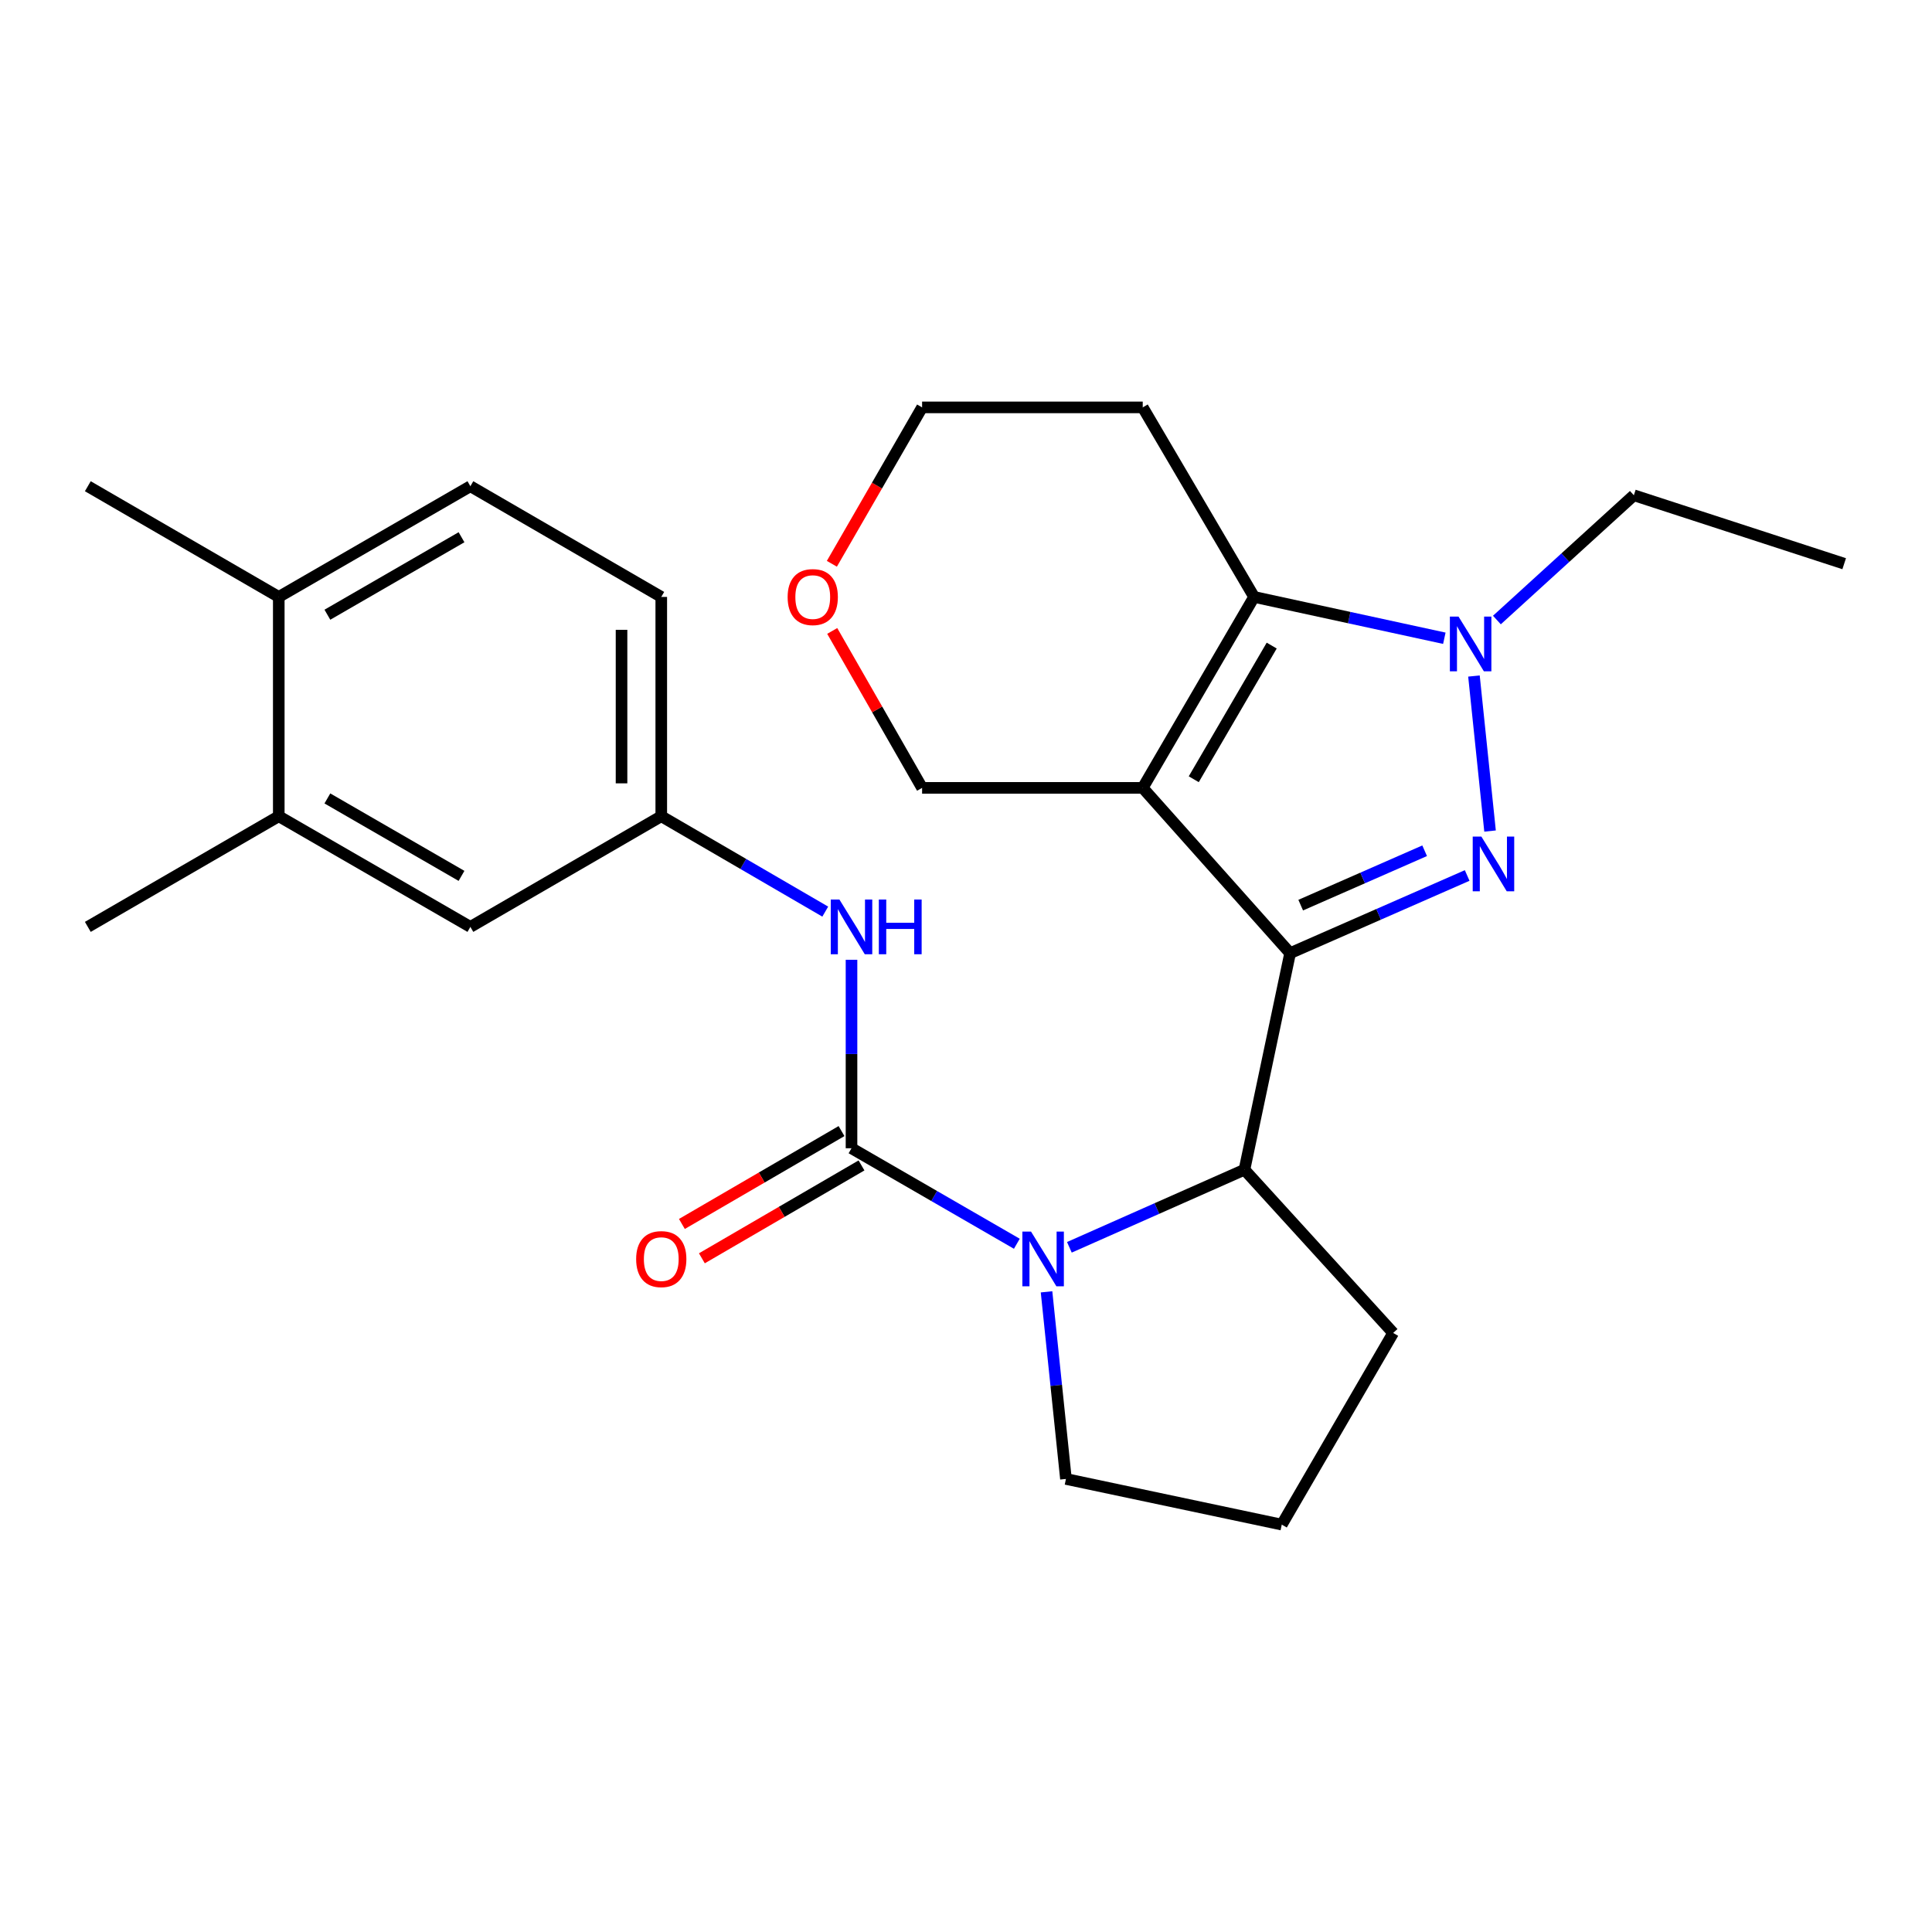 <?xml version='1.0' encoding='iso-8859-1'?>
<svg version='1.1' baseProfile='full'
              xmlns='http://www.w3.org/2000/svg'
                      xmlns:rdkit='http://www.rdkit.org/xml'
                      xmlns:xlink='http://www.w3.org/1999/xlink'
                  xml:space='preserve'
width='1000px' height='1000px' viewBox='0 0 1000 1000'>
<!-- END OF HEADER -->
<rect style='opacity:1.0;fill:#FFFFFF;stroke:none' width='1000' height='1000' x='0' y='0'> </rect>
<path class='bond-0' d='M 667.761,493.362 L 591.478,407.802' style='fill:none;fill-rule:evenodd;stroke:#000000;stroke-width:6px;stroke-linecap:butt;stroke-linejoin:miter;stroke-opacity:1' />
<path class='bond-1' d='M 667.761,493.362 L 713.582,473.254' style='fill:none;fill-rule:evenodd;stroke:#000000;stroke-width:6px;stroke-linecap:butt;stroke-linejoin:miter;stroke-opacity:1' />
<path class='bond-1' d='M 713.582,473.254 L 759.404,453.146' style='fill:none;fill-rule:evenodd;stroke:#0000FF;stroke-width:6px;stroke-linecap:butt;stroke-linejoin:miter;stroke-opacity:1' />
<path class='bond-1' d='M 673.244,468.499 L 705.319,454.423' style='fill:none;fill-rule:evenodd;stroke:#000000;stroke-width:6px;stroke-linecap:butt;stroke-linejoin:miter;stroke-opacity:1' />
<path class='bond-1' d='M 705.319,454.423 L 737.394,440.347' style='fill:none;fill-rule:evenodd;stroke:#0000FF;stroke-width:6px;stroke-linecap:butt;stroke-linejoin:miter;stroke-opacity:1' />
<path class='bond-6' d='M 667.761,493.362 L 644.123,605.439' style='fill:none;fill-rule:evenodd;stroke:#000000;stroke-width:6px;stroke-linecap:butt;stroke-linejoin:miter;stroke-opacity:1' />
<path class='bond-3' d='M 591.478,407.802 L 649.116,308.967' style='fill:none;fill-rule:evenodd;stroke:#000000;stroke-width:6px;stroke-linecap:butt;stroke-linejoin:miter;stroke-opacity:1' />
<path class='bond-3' d='M 617.888,403.337 L 658.235,334.152' style='fill:none;fill-rule:evenodd;stroke:#000000;stroke-width:6px;stroke-linecap:butt;stroke-linejoin:miter;stroke-opacity:1' />
<path class='bond-13' d='M 591.478,407.802 L 477.276,407.802' style='fill:none;fill-rule:evenodd;stroke:#000000;stroke-width:6px;stroke-linecap:butt;stroke-linejoin:miter;stroke-opacity:1' />
<path class='bond-2' d='M 771.25,430.15 L 762.916,349.907' style='fill:none;fill-rule:evenodd;stroke:#0000FF;stroke-width:6px;stroke-linecap:butt;stroke-linejoin:miter;stroke-opacity:1' />
<path class='bond-18' d='M 774.79,320.925 L 810.234,288.635' style='fill:none;fill-rule:evenodd;stroke:#0000FF;stroke-width:6px;stroke-linecap:butt;stroke-linejoin:miter;stroke-opacity:1' />
<path class='bond-18' d='M 810.234,288.635 L 845.679,256.344' style='fill:none;fill-rule:evenodd;stroke:#000000;stroke-width:6px;stroke-linecap:butt;stroke-linejoin:miter;stroke-opacity:1' />
<path class='bond-26' d='M 747.586,330.357 L 698.351,319.662' style='fill:none;fill-rule:evenodd;stroke:#0000FF;stroke-width:6px;stroke-linecap:butt;stroke-linejoin:miter;stroke-opacity:1' />
<path class='bond-26' d='M 698.351,319.662 L 649.116,308.967' style='fill:none;fill-rule:evenodd;stroke:#000000;stroke-width:6px;stroke-linecap:butt;stroke-linejoin:miter;stroke-opacity:1' />
<path class='bond-14' d='M 649.116,308.967 L 591.478,210.862' style='fill:none;fill-rule:evenodd;stroke:#000000;stroke-width:6px;stroke-linecap:butt;stroke-linejoin:miter;stroke-opacity:1' />
<path class='bond-4' d='M 553.508,645.606 L 598.816,625.522' style='fill:none;fill-rule:evenodd;stroke:#0000FF;stroke-width:6px;stroke-linecap:butt;stroke-linejoin:miter;stroke-opacity:1' />
<path class='bond-4' d='M 598.816,625.522 L 644.123,605.439' style='fill:none;fill-rule:evenodd;stroke:#000000;stroke-width:6px;stroke-linecap:butt;stroke-linejoin:miter;stroke-opacity:1' />
<path class='bond-5' d='M 526.315,643.771 L 483.527,619.052' style='fill:none;fill-rule:evenodd;stroke:#0000FF;stroke-width:6px;stroke-linecap:butt;stroke-linejoin:miter;stroke-opacity:1' />
<path class='bond-5' d='M 483.527,619.052 L 440.74,594.334' style='fill:none;fill-rule:evenodd;stroke:#000000;stroke-width:6px;stroke-linecap:butt;stroke-linejoin:miter;stroke-opacity:1' />
<path class='bond-17' d='M 541.684,668.651 L 546.708,717.076' style='fill:none;fill-rule:evenodd;stroke:#0000FF;stroke-width:6px;stroke-linecap:butt;stroke-linejoin:miter;stroke-opacity:1' />
<path class='bond-17' d='M 546.708,717.076 L 551.731,765.5' style='fill:none;fill-rule:evenodd;stroke:#000000;stroke-width:6px;stroke-linecap:butt;stroke-linejoin:miter;stroke-opacity:1' />
<path class='bond-7' d='M 440.74,594.334 L 440.74,545.557' style='fill:none;fill-rule:evenodd;stroke:#000000;stroke-width:6px;stroke-linecap:butt;stroke-linejoin:miter;stroke-opacity:1' />
<path class='bond-7' d='M 440.74,545.557 L 440.74,496.78' style='fill:none;fill-rule:evenodd;stroke:#0000FF;stroke-width:6px;stroke-linecap:butt;stroke-linejoin:miter;stroke-opacity:1' />
<path class='bond-8' d='M 435.569,585.447 L 394.258,609.484' style='fill:none;fill-rule:evenodd;stroke:#000000;stroke-width:6px;stroke-linecap:butt;stroke-linejoin:miter;stroke-opacity:1' />
<path class='bond-8' d='M 394.258,609.484 L 352.947,633.521' style='fill:none;fill-rule:evenodd;stroke:#FF0000;stroke-width:6px;stroke-linecap:butt;stroke-linejoin:miter;stroke-opacity:1' />
<path class='bond-8' d='M 445.911,603.222 L 404.6,627.258' style='fill:none;fill-rule:evenodd;stroke:#000000;stroke-width:6px;stroke-linecap:butt;stroke-linejoin:miter;stroke-opacity:1' />
<path class='bond-8' d='M 404.6,627.258 L 363.289,651.295' style='fill:none;fill-rule:evenodd;stroke:#FF0000;stroke-width:6px;stroke-linecap:butt;stroke-linejoin:miter;stroke-opacity:1' />
<path class='bond-20' d='M 644.123,605.439 L 721.103,689.925' style='fill:none;fill-rule:evenodd;stroke:#000000;stroke-width:6px;stroke-linecap:butt;stroke-linejoin:miter;stroke-opacity:1' />
<path class='bond-10' d='M 427.152,471.852 L 384.711,447.168' style='fill:none;fill-rule:evenodd;stroke:#0000FF;stroke-width:6px;stroke-linecap:butt;stroke-linejoin:miter;stroke-opacity:1' />
<path class='bond-10' d='M 384.711,447.168 L 342.27,422.483' style='fill:none;fill-rule:evenodd;stroke:#000000;stroke-width:6px;stroke-linecap:butt;stroke-linejoin:miter;stroke-opacity:1' />
<path class='bond-9' d='M 144.29,422.483 L 243.468,479.755' style='fill:none;fill-rule:evenodd;stroke:#000000;stroke-width:6px;stroke-linecap:butt;stroke-linejoin:miter;stroke-opacity:1' />
<path class='bond-9' d='M 169.451,413.265 L 238.876,453.356' style='fill:none;fill-rule:evenodd;stroke:#000000;stroke-width:6px;stroke-linecap:butt;stroke-linejoin:miter;stroke-opacity:1' />
<path class='bond-23' d='M 144.29,422.483 L 45.455,479.755' style='fill:none;fill-rule:evenodd;stroke:#000000;stroke-width:6px;stroke-linecap:butt;stroke-linejoin:miter;stroke-opacity:1' />
<path class='bond-29' d='M 144.29,422.483 L 144.29,308.967' style='fill:none;fill-rule:evenodd;stroke:#000000;stroke-width:6px;stroke-linecap:butt;stroke-linejoin:miter;stroke-opacity:1' />
<path class='bond-11' d='M 342.27,422.483 L 243.468,479.755' style='fill:none;fill-rule:evenodd;stroke:#000000;stroke-width:6px;stroke-linecap:butt;stroke-linejoin:miter;stroke-opacity:1' />
<path class='bond-19' d='M 342.27,422.483 L 342.27,308.967' style='fill:none;fill-rule:evenodd;stroke:#000000;stroke-width:6px;stroke-linecap:butt;stroke-linejoin:miter;stroke-opacity:1' />
<path class='bond-19' d='M 321.705,405.456 L 321.705,325.994' style='fill:none;fill-rule:evenodd;stroke:#000000;stroke-width:6px;stroke-linecap:butt;stroke-linejoin:miter;stroke-opacity:1' />
<path class='bond-12' d='M 144.29,308.967 L 243.468,251.671' style='fill:none;fill-rule:evenodd;stroke:#000000;stroke-width:6px;stroke-linecap:butt;stroke-linejoin:miter;stroke-opacity:1' />
<path class='bond-12' d='M 169.454,318.179 L 238.879,278.072' style='fill:none;fill-rule:evenodd;stroke:#000000;stroke-width:6px;stroke-linecap:butt;stroke-linejoin:miter;stroke-opacity:1' />
<path class='bond-24' d='M 144.29,308.967 L 45.455,251.671' style='fill:none;fill-rule:evenodd;stroke:#000000;stroke-width:6px;stroke-linecap:butt;stroke-linejoin:miter;stroke-opacity:1' />
<path class='bond-15' d='M 477.276,407.802 L 454.018,367.188' style='fill:none;fill-rule:evenodd;stroke:#000000;stroke-width:6px;stroke-linecap:butt;stroke-linejoin:miter;stroke-opacity:1' />
<path class='bond-15' d='M 454.018,367.188 L 430.761,326.574' style='fill:none;fill-rule:evenodd;stroke:#FF0000;stroke-width:6px;stroke-linecap:butt;stroke-linejoin:miter;stroke-opacity:1' />
<path class='bond-28' d='M 591.478,210.862 L 477.276,210.862' style='fill:none;fill-rule:evenodd;stroke:#000000;stroke-width:6px;stroke-linecap:butt;stroke-linejoin:miter;stroke-opacity:1' />
<path class='bond-22' d='M 430.573,291.815 L 453.925,251.339' style='fill:none;fill-rule:evenodd;stroke:#FF0000;stroke-width:6px;stroke-linecap:butt;stroke-linejoin:miter;stroke-opacity:1' />
<path class='bond-22' d='M 453.925,251.339 L 477.276,210.862' style='fill:none;fill-rule:evenodd;stroke:#000000;stroke-width:6px;stroke-linecap:butt;stroke-linejoin:miter;stroke-opacity:1' />
<path class='bond-16' d='M 243.468,251.671 L 342.27,308.967' style='fill:none;fill-rule:evenodd;stroke:#000000;stroke-width:6px;stroke-linecap:butt;stroke-linejoin:miter;stroke-opacity:1' />
<path class='bond-27' d='M 551.731,765.5 L 663.443,789.138' style='fill:none;fill-rule:evenodd;stroke:#000000;stroke-width:6px;stroke-linecap:butt;stroke-linejoin:miter;stroke-opacity:1' />
<path class='bond-25' d='M 845.679,256.344 L 954.545,291.772' style='fill:none;fill-rule:evenodd;stroke:#000000;stroke-width:6px;stroke-linecap:butt;stroke-linejoin:miter;stroke-opacity:1' />
<path class='bond-21' d='M 721.103,689.925 L 663.443,789.138' style='fill:none;fill-rule:evenodd;stroke:#000000;stroke-width:6px;stroke-linecap:butt;stroke-linejoin:miter;stroke-opacity:1' />
<path  class='atom-2' d='M 766.757 433.012
L 776.037 448.012
Q 776.957 449.492, 778.437 452.172
Q 779.917 454.852, 779.997 455.012
L 779.997 433.012
L 783.757 433.012
L 783.757 461.332
L 779.877 461.332
L 769.917 444.932
Q 768.757 443.012, 767.517 440.812
Q 766.317 438.612, 765.957 437.932
L 765.957 461.332
L 762.277 461.332
L 762.277 433.012
L 766.757 433.012
' fill='#0000FF'/>
<path  class='atom-3' d='M 754.933 319.153
L 764.213 334.153
Q 765.133 335.633, 766.613 338.313
Q 768.093 340.993, 768.173 341.153
L 768.173 319.153
L 771.933 319.153
L 771.933 347.473
L 768.053 347.473
L 758.093 331.073
Q 756.933 329.153, 755.693 326.953
Q 754.493 324.753, 754.133 324.073
L 754.133 347.473
L 750.453 347.473
L 750.453 319.153
L 754.933 319.153
' fill='#0000FF'/>
<path  class='atom-5' d='M 533.658 637.469
L 542.938 652.469
Q 543.858 653.949, 545.338 656.629
Q 546.818 659.309, 546.898 659.469
L 546.898 637.469
L 550.658 637.469
L 550.658 665.789
L 546.778 665.789
L 536.818 649.389
Q 535.658 647.469, 534.418 645.269
Q 533.218 643.069, 532.858 642.389
L 532.858 665.789
L 529.178 665.789
L 529.178 637.469
L 533.658 637.469
' fill='#0000FF'/>
<path  class='atom-8' d='M 434.48 465.595
L 443.76 480.595
Q 444.68 482.075, 446.16 484.755
Q 447.64 487.435, 447.72 487.595
L 447.72 465.595
L 451.48 465.595
L 451.48 493.915
L 447.6 493.915
L 437.64 477.515
Q 436.48 475.595, 435.24 473.395
Q 434.04 471.195, 433.68 470.515
L 433.68 493.915
L 430 493.915
L 430 465.595
L 434.48 465.595
' fill='#0000FF'/>
<path  class='atom-8' d='M 454.88 465.595
L 458.72 465.595
L 458.72 477.635
L 473.2 477.635
L 473.2 465.595
L 477.04 465.595
L 477.04 493.915
L 473.2 493.915
L 473.2 480.835
L 458.72 480.835
L 458.72 493.915
L 454.88 493.915
L 454.88 465.595
' fill='#0000FF'/>
<path  class='atom-9' d='M 329.27 651.709
Q 329.27 644.909, 332.63 641.109
Q 335.99 637.309, 342.27 637.309
Q 348.55 637.309, 351.91 641.109
Q 355.27 644.909, 355.27 651.709
Q 355.27 658.589, 351.87 662.509
Q 348.47 666.389, 342.27 666.389
Q 336.03 666.389, 332.63 662.509
Q 329.27 658.629, 329.27 651.709
M 342.27 663.189
Q 346.59 663.189, 348.91 660.309
Q 351.27 657.389, 351.27 651.709
Q 351.27 646.149, 348.91 643.349
Q 346.59 640.509, 342.27 640.509
Q 337.95 640.509, 335.59 643.309
Q 333.27 646.109, 333.27 651.709
Q 333.27 657.429, 335.59 660.309
Q 337.95 663.189, 342.27 663.189
' fill='#FF0000'/>
<path  class='atom-16' d='M 407.678 309.047
Q 407.678 302.247, 411.038 298.447
Q 414.398 294.647, 420.678 294.647
Q 426.958 294.647, 430.318 298.447
Q 433.678 302.247, 433.678 309.047
Q 433.678 315.927, 430.278 319.847
Q 426.878 323.727, 420.678 323.727
Q 414.438 323.727, 411.038 319.847
Q 407.678 315.967, 407.678 309.047
M 420.678 320.527
Q 424.998 320.527, 427.318 317.647
Q 429.678 314.727, 429.678 309.047
Q 429.678 303.487, 427.318 300.687
Q 424.998 297.847, 420.678 297.847
Q 416.358 297.847, 413.998 300.647
Q 411.678 303.447, 411.678 309.047
Q 411.678 314.767, 413.998 317.647
Q 416.358 320.527, 420.678 320.527
' fill='#FF0000'/>
</svg>
